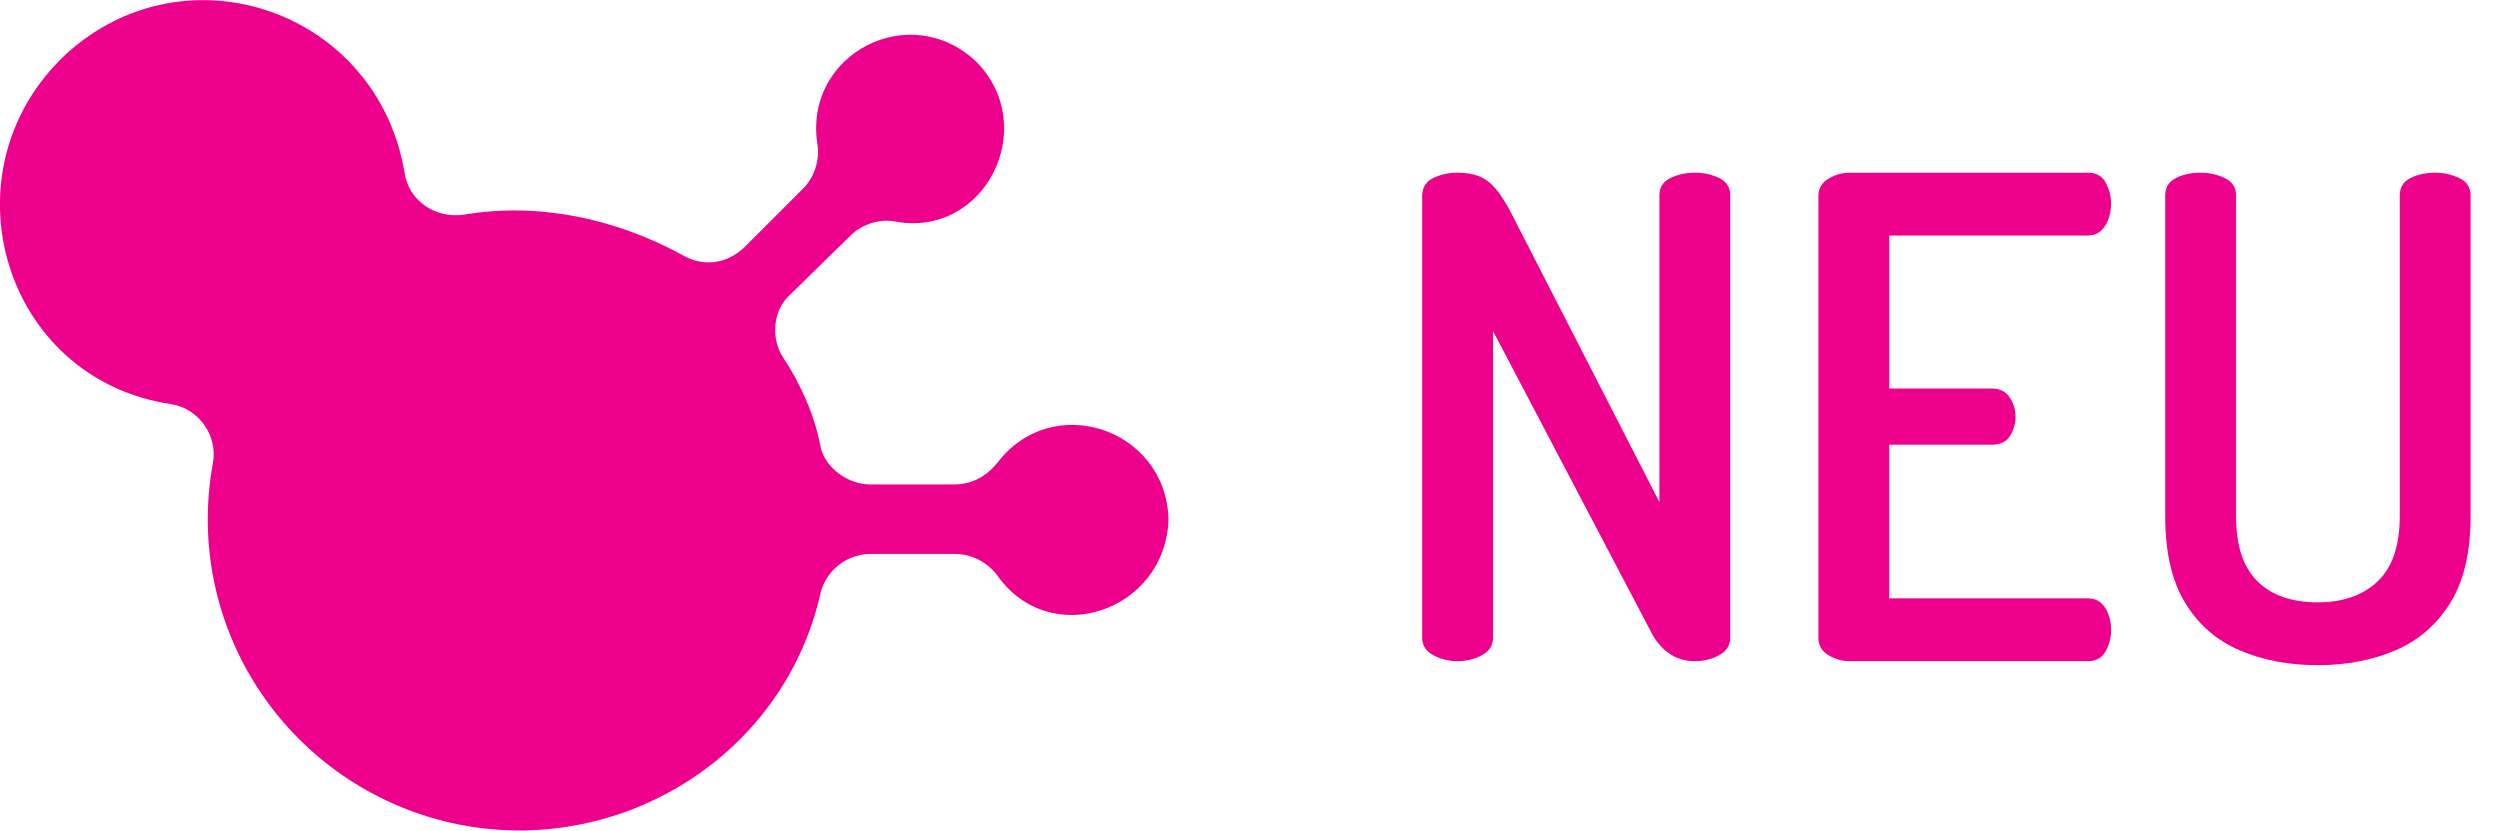 <?xml version="1.0" encoding="UTF-8"?>
<svg id="Layer_1" xmlns="http://www.w3.org/2000/svg" xmlns:xlink="http://www.w3.org/1999/xlink" xmlns:serif="http://www.serif.com/" version="1.1" viewBox="0 0 762.513 253.417">
  <!-- Generator: Adobe Illustrator 29.2.1, SVG Export Plug-In . SVG Version: 2.1.0 Build 116)  -->
  <defs>
    <style>
      .st0 {
        fill: #ec008c;
      }
    </style>
  </defs>
  <path class="st0" d="M303.906,141.459c-3,3.8-7.6,6.3-12.7,6.3h-25.801c-6.8,0-13.9-5.1-15.2-11.8-1.7-9.3-6.3-19.4-11.4-27.001-3.8-5.9-3-14.4,2.1-19l18.6-18.2c3.4-3.4,8.9-5.1,13.5-4.2,27.401,5.1,44.301-28.701,24.9-48.601-20.3-19.4-52.801-2.5-48.601,24.901.8,4.6-.8,10.1-4.2,13.5l-18.2,18.2c-5.5,5.1-12.7,5.9-19,2.1-20.3-11-43.501-16-66.301-12.2-8.9,1.3-16.9-4.2-18.2-12.7C115.202,3.356,56.901-16.944,20.2,16.456-17.9,51.957.7,115.658,52.201,123.259c8.4,1.3,14.4,9.7,12.7,18.2-8.9,49.401,22,96.702,70.501,109.002,51.101,12.7,103.502-18.6,114.902-69.701,1.7-6.8,8-11.8,15.2-11.8h25.801c5.1,0,9.7,2.5,12.7,6.3,16,23.2,51.501,11.4,52.401-16.9-.8-27.901-35.901-39.301-52.401-16.9"/>
  <g>
    <path class="st0" d="M444.574,201.661c-2.72,0-5.197-.611-7.439-1.834-2.242-1.224-3.363-2.987-3.363-5.3V59.809c0-2.579,1.121-4.413,3.363-5.502,2.242-1.086,4.719-1.631,7.439-1.631,2.579,0,4.79.376,6.624,1.121,1.834.748,3.497,2.006,4.994,3.771,1.493,1.768,3.057,4.213,4.688,7.337l45.246,88.249V59.606c0-2.446,1.121-4.21,3.363-5.299,2.242-1.086,4.719-1.631,7.439-1.631s5.197.545,7.439,1.631c2.242,1.089,3.363,2.853,3.363,5.299v134.921c0,2.312-1.121,4.076-3.363,5.3-2.242,1.223-4.723,1.834-7.439,1.834s-5.165-.679-7.337-2.038c-2.175-1.356-4.009-3.328-5.503-5.91l-48.71-92.733v93.548c0,2.312-1.121,4.076-3.363,5.3-2.242,1.223-4.723,1.834-7.439,1.834Z"/>
    <path class="st0" d="M564.207,201.661c-2.312,0-4.483-.611-6.522-1.834-2.038-1.224-3.057-2.987-3.057-5.3V59.809c0-2.309,1.019-4.076,3.057-5.299,2.039-1.223,4.21-1.834,6.522-1.834h72.557c2.579,0,4.413,1.019,5.502,3.057,1.086,2.038,1.631,4.146,1.631,6.318,0,2.583-.611,4.859-1.834,6.828-1.223,1.971-2.99,2.955-5.299,2.955h-60.532v46.672h31.386c2.31,0,4.076.886,5.3,2.649,1.223,1.768,1.834,3.806,1.834,6.114,0,1.904-.545,3.771-1.631,5.605-1.089,1.834-2.923,2.751-5.503,2.751h-31.386v46.876h60.532c2.309,0,4.076.952,5.299,2.854,1.223,1.904,1.834,4.213,1.834,6.93,0,2.175-.545,4.279-1.631,6.317-1.089,2.038-2.923,3.058-5.502,3.058h-72.557Z"/>
    <path class="st0" d="M706.871,202.883c-8.697,0-16.579-1.493-23.642-4.483-7.066-2.987-12.637-7.812-16.713-14.471-4.076-6.655-6.114-15.489-6.114-26.495V59.606c0-2.446,1.086-4.21,3.261-5.299,2.172-1.086,4.688-1.631,7.541-1.631,2.58,0,5.025.545,7.337,1.631,2.31,1.089,3.465,2.853,3.465,5.299v97.828c0,8.968,2.172,15.592,6.522,19.871,4.347,4.28,10.461,6.42,18.343,6.42,7.744,0,13.859-2.14,18.343-6.42,4.483-4.279,6.726-10.903,6.726-19.871V59.606c0-2.446,1.086-4.21,3.261-5.299,2.172-1.086,4.688-1.631,7.541-1.631,2.58,0,5.025.545,7.337,1.631,2.31,1.089,3.465,2.853,3.465,5.299v97.828c0,11.006-2.073,19.84-6.216,26.495-4.146,6.659-9.751,11.483-16.814,14.471-7.066,2.99-14.948,4.483-23.642,4.483Z"/>
  </g>
</svg>